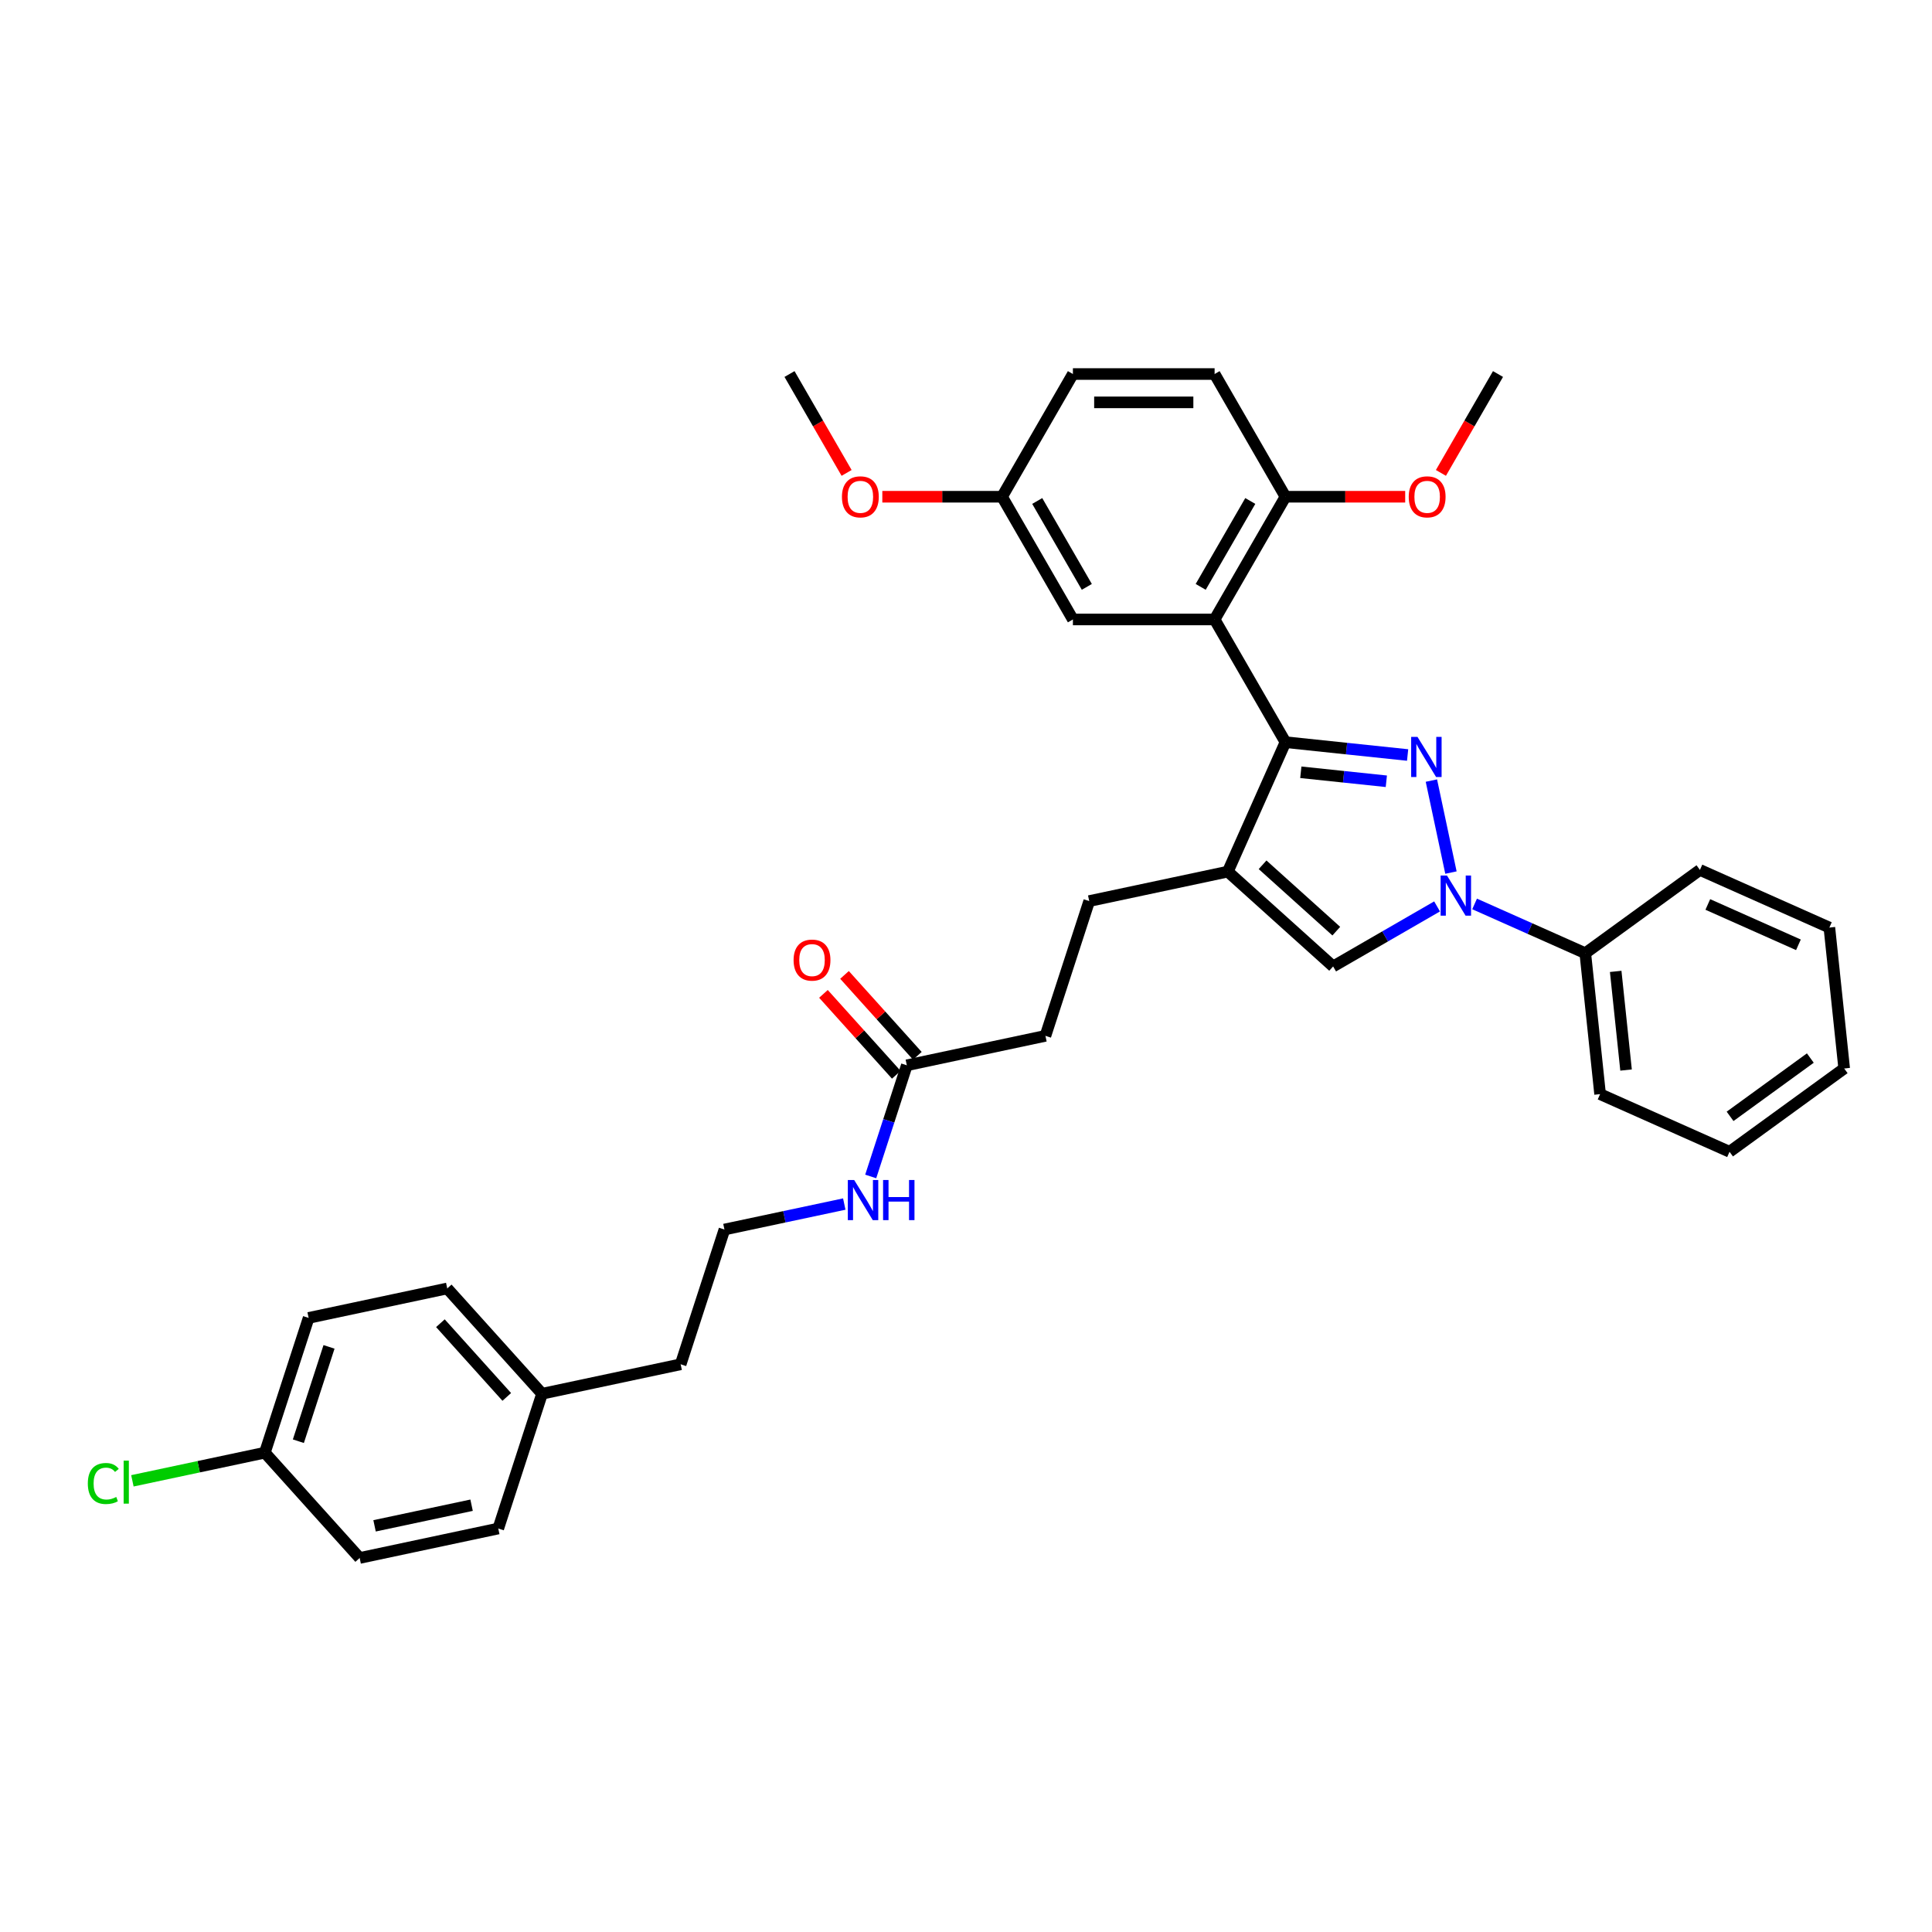 <?xml version='1.0' encoding='iso-8859-1'?>
<svg version='1.1' baseProfile='full'
              xmlns='http://www.w3.org/2000/svg'
                      xmlns:rdkit='http://www.rdkit.org/xml'
                      xmlns:xlink='http://www.w3.org/1999/xlink'
                  xml:space='preserve'
width='1000px' height='1000px' viewBox='0 0 1000 1000'>
<!-- END OF HEADER -->
<rect style='opacity:1.0;fill:#FFFFFF;stroke:none' width='1000' height='1000' x='0' y='0'> </rect>
<path class='bond-0' d='M 728.58,390.791 L 696.965,387.469' style='fill:none;fill-rule:evenodd;stroke:#0000FF;stroke-width:6px;stroke-linecap:butt;stroke-linejoin:miter;stroke-opacity:1' />
<path class='bond-0' d='M 696.965,387.469 L 665.35,384.146' style='fill:none;fill-rule:evenodd;stroke:#000000;stroke-width:6px;stroke-linecap:butt;stroke-linejoin:miter;stroke-opacity:1' />
<path class='bond-0' d='M 717.562,404.383 L 695.432,402.057' style='fill:none;fill-rule:evenodd;stroke:#0000FF;stroke-width:6px;stroke-linecap:butt;stroke-linejoin:miter;stroke-opacity:1' />
<path class='bond-0' d='M 695.432,402.057 L 673.301,399.731' style='fill:none;fill-rule:evenodd;stroke:#000000;stroke-width:6px;stroke-linecap:butt;stroke-linejoin:miter;stroke-opacity:1' />
<path class='bond-1' d='M 740.888,404.031 L 751.009,451.646' style='fill:none;fill-rule:evenodd;stroke:#0000FF;stroke-width:6px;stroke-linecap:butt;stroke-linejoin:miter;stroke-opacity:1' />
<path class='bond-2' d='M 665.35,384.146 L 635.518,451.148' style='fill:none;fill-rule:evenodd;stroke:#000000;stroke-width:6px;stroke-linecap:butt;stroke-linejoin:miter;stroke-opacity:1' />
<path class='bond-3' d='M 665.35,384.146 L 628.678,320.629' style='fill:none;fill-rule:evenodd;stroke:#000000;stroke-width:6px;stroke-linecap:butt;stroke-linejoin:miter;stroke-opacity:1' />
<path class='bond-4' d='M 743.829,469.159 L 716.926,484.691' style='fill:none;fill-rule:evenodd;stroke:#0000FF;stroke-width:6px;stroke-linecap:butt;stroke-linejoin:miter;stroke-opacity:1' />
<path class='bond-4' d='M 716.926,484.691 L 690.023,500.224' style='fill:none;fill-rule:evenodd;stroke:#000000;stroke-width:6px;stroke-linecap:butt;stroke-linejoin:miter;stroke-opacity:1' />
<path class='bond-8' d='M 763.25,467.876 L 791.896,480.63' style='fill:none;fill-rule:evenodd;stroke:#0000FF;stroke-width:6px;stroke-linecap:butt;stroke-linejoin:miter;stroke-opacity:1' />
<path class='bond-8' d='M 791.896,480.63 L 820.541,493.383' style='fill:none;fill-rule:evenodd;stroke:#000000;stroke-width:6px;stroke-linecap:butt;stroke-linejoin:miter;stroke-opacity:1' />
<path class='bond-9' d='M 635.518,451.148 L 563.778,466.397' style='fill:none;fill-rule:evenodd;stroke:#000000;stroke-width:6px;stroke-linecap:butt;stroke-linejoin:miter;stroke-opacity:1' />
<path class='bond-34' d='M 635.518,451.148 L 690.023,500.224' style='fill:none;fill-rule:evenodd;stroke:#000000;stroke-width:6px;stroke-linecap:butt;stroke-linejoin:miter;stroke-opacity:1' />
<path class='bond-34' d='M 653.509,447.608 L 691.662,481.961' style='fill:none;fill-rule:evenodd;stroke:#000000;stroke-width:6px;stroke-linecap:butt;stroke-linejoin:miter;stroke-opacity:1' />
<path class='bond-5' d='M 628.678,320.629 L 665.35,257.112' style='fill:none;fill-rule:evenodd;stroke:#000000;stroke-width:6px;stroke-linecap:butt;stroke-linejoin:miter;stroke-opacity:1' />
<path class='bond-5' d='M 621.476,303.767 L 647.146,259.305' style='fill:none;fill-rule:evenodd;stroke:#000000;stroke-width:6px;stroke-linecap:butt;stroke-linejoin:miter;stroke-opacity:1' />
<path class='bond-6' d='M 628.678,320.629 L 555.335,320.629' style='fill:none;fill-rule:evenodd;stroke:#000000;stroke-width:6px;stroke-linecap:butt;stroke-linejoin:miter;stroke-opacity:1' />
<path class='bond-11' d='M 665.35,257.112 L 628.678,193.595' style='fill:none;fill-rule:evenodd;stroke:#000000;stroke-width:6px;stroke-linecap:butt;stroke-linejoin:miter;stroke-opacity:1' />
<path class='bond-19' d='M 665.35,257.112 L 696.337,257.112' style='fill:none;fill-rule:evenodd;stroke:#000000;stroke-width:6px;stroke-linecap:butt;stroke-linejoin:miter;stroke-opacity:1' />
<path class='bond-19' d='M 696.337,257.112 L 727.324,257.112' style='fill:none;fill-rule:evenodd;stroke:#FF0000;stroke-width:6px;stroke-linecap:butt;stroke-linejoin:miter;stroke-opacity:1' />
<path class='bond-14' d='M 555.335,320.629 L 518.664,257.112' style='fill:none;fill-rule:evenodd;stroke:#000000;stroke-width:6px;stroke-linecap:butt;stroke-linejoin:miter;stroke-opacity:1' />
<path class='bond-14' d='M 562.538,303.767 L 536.868,259.305' style='fill:none;fill-rule:evenodd;stroke:#000000;stroke-width:6px;stroke-linecap:butt;stroke-linejoin:miter;stroke-opacity:1' />
<path class='bond-7' d='M 469.374,551.399 L 541.114,536.15' style='fill:none;fill-rule:evenodd;stroke:#000000;stroke-width:6px;stroke-linecap:butt;stroke-linejoin:miter;stroke-opacity:1' />
<path class='bond-10' d='M 474.824,546.491 L 455.971,525.552' style='fill:none;fill-rule:evenodd;stroke:#000000;stroke-width:6px;stroke-linecap:butt;stroke-linejoin:miter;stroke-opacity:1' />
<path class='bond-10' d='M 455.971,525.552 L 437.117,504.612' style='fill:none;fill-rule:evenodd;stroke:#FF0000;stroke-width:6px;stroke-linecap:butt;stroke-linejoin:miter;stroke-opacity:1' />
<path class='bond-10' d='M 463.924,556.306 L 445.07,535.367' style='fill:none;fill-rule:evenodd;stroke:#000000;stroke-width:6px;stroke-linecap:butt;stroke-linejoin:miter;stroke-opacity:1' />
<path class='bond-10' d='M 445.07,535.367 L 426.216,514.427' style='fill:none;fill-rule:evenodd;stroke:#FF0000;stroke-width:6px;stroke-linecap:butt;stroke-linejoin:miter;stroke-opacity:1' />
<path class='bond-12' d='M 469.374,551.399 L 460.027,580.166' style='fill:none;fill-rule:evenodd;stroke:#000000;stroke-width:6px;stroke-linecap:butt;stroke-linejoin:miter;stroke-opacity:1' />
<path class='bond-12' d='M 460.027,580.166 L 450.68,608.933' style='fill:none;fill-rule:evenodd;stroke:#0000FF;stroke-width:6px;stroke-linecap:butt;stroke-linejoin:miter;stroke-opacity:1' />
<path class='bond-26' d='M 820.541,493.383 L 828.208,566.324' style='fill:none;fill-rule:evenodd;stroke:#000000;stroke-width:6px;stroke-linecap:butt;stroke-linejoin:miter;stroke-opacity:1' />
<path class='bond-26' d='M 836.28,502.791 L 841.646,553.85' style='fill:none;fill-rule:evenodd;stroke:#000000;stroke-width:6px;stroke-linecap:butt;stroke-linejoin:miter;stroke-opacity:1' />
<path class='bond-27' d='M 820.541,493.383 L 879.877,450.274' style='fill:none;fill-rule:evenodd;stroke:#000000;stroke-width:6px;stroke-linecap:butt;stroke-linejoin:miter;stroke-opacity:1' />
<path class='bond-13' d='M 563.778,466.397 L 541.114,536.15' style='fill:none;fill-rule:evenodd;stroke:#000000;stroke-width:6px;stroke-linecap:butt;stroke-linejoin:miter;stroke-opacity:1' />
<path class='bond-36' d='M 628.678,193.595 L 555.335,193.595' style='fill:none;fill-rule:evenodd;stroke:#000000;stroke-width:6px;stroke-linecap:butt;stroke-linejoin:miter;stroke-opacity:1' />
<path class='bond-36' d='M 617.677,208.264 L 566.337,208.264' style='fill:none;fill-rule:evenodd;stroke:#000000;stroke-width:6px;stroke-linecap:butt;stroke-linejoin:miter;stroke-opacity:1' />
<path class='bond-24' d='M 436.999,623.216 L 405.984,629.808' style='fill:none;fill-rule:evenodd;stroke:#0000FF;stroke-width:6px;stroke-linecap:butt;stroke-linejoin:miter;stroke-opacity:1' />
<path class='bond-24' d='M 405.984,629.808 L 374.97,636.401' style='fill:none;fill-rule:evenodd;stroke:#000000;stroke-width:6px;stroke-linecap:butt;stroke-linejoin:miter;stroke-opacity:1' />
<path class='bond-16' d='M 518.664,257.112 L 555.335,193.595' style='fill:none;fill-rule:evenodd;stroke:#000000;stroke-width:6px;stroke-linecap:butt;stroke-linejoin:miter;stroke-opacity:1' />
<path class='bond-25' d='M 518.664,257.112 L 487.677,257.112' style='fill:none;fill-rule:evenodd;stroke:#000000;stroke-width:6px;stroke-linecap:butt;stroke-linejoin:miter;stroke-opacity:1' />
<path class='bond-25' d='M 487.677,257.112 L 456.689,257.112' style='fill:none;fill-rule:evenodd;stroke:#FF0000;stroke-width:6px;stroke-linecap:butt;stroke-linejoin:miter;stroke-opacity:1' />
<path class='bond-15' d='M 137.085,751.9 L 159.749,682.147' style='fill:none;fill-rule:evenodd;stroke:#000000;stroke-width:6px;stroke-linecap:butt;stroke-linejoin:miter;stroke-opacity:1' />
<path class='bond-15' d='M 154.435,745.97 L 170.3,697.143' style='fill:none;fill-rule:evenodd;stroke:#000000;stroke-width:6px;stroke-linecap:butt;stroke-linejoin:miter;stroke-opacity:1' />
<path class='bond-18' d='M 137.085,751.9 L 102.807,759.186' style='fill:none;fill-rule:evenodd;stroke:#000000;stroke-width:6px;stroke-linecap:butt;stroke-linejoin:miter;stroke-opacity:1' />
<path class='bond-18' d='M 102.807,759.186 L 68.528,766.472' style='fill:none;fill-rule:evenodd;stroke:#00CC00;stroke-width:6px;stroke-linecap:butt;stroke-linejoin:miter;stroke-opacity:1' />
<path class='bond-37' d='M 137.085,751.9 L 186.161,806.405' style='fill:none;fill-rule:evenodd;stroke:#000000;stroke-width:6px;stroke-linecap:butt;stroke-linejoin:miter;stroke-opacity:1' />
<path class='bond-17' d='M 280.565,721.403 L 352.306,706.154' style='fill:none;fill-rule:evenodd;stroke:#000000;stroke-width:6px;stroke-linecap:butt;stroke-linejoin:miter;stroke-opacity:1' />
<path class='bond-22' d='M 280.565,721.403 L 257.901,791.156' style='fill:none;fill-rule:evenodd;stroke:#000000;stroke-width:6px;stroke-linecap:butt;stroke-linejoin:miter;stroke-opacity:1' />
<path class='bond-23' d='M 280.565,721.403 L 231.49,666.898' style='fill:none;fill-rule:evenodd;stroke:#000000;stroke-width:6px;stroke-linecap:butt;stroke-linejoin:miter;stroke-opacity:1' />
<path class='bond-23' d='M 262.303,723.042 L 227.95,684.889' style='fill:none;fill-rule:evenodd;stroke:#000000;stroke-width:6px;stroke-linecap:butt;stroke-linejoin:miter;stroke-opacity:1' />
<path class='bond-29' d='M 745.815,244.776 L 760.589,219.186' style='fill:none;fill-rule:evenodd;stroke:#FF0000;stroke-width:6px;stroke-linecap:butt;stroke-linejoin:miter;stroke-opacity:1' />
<path class='bond-29' d='M 760.589,219.186 L 775.364,193.595' style='fill:none;fill-rule:evenodd;stroke:#000000;stroke-width:6px;stroke-linecap:butt;stroke-linejoin:miter;stroke-opacity:1' />
<path class='bond-20' d='M 159.749,682.147 L 231.49,666.898' style='fill:none;fill-rule:evenodd;stroke:#000000;stroke-width:6px;stroke-linecap:butt;stroke-linejoin:miter;stroke-opacity:1' />
<path class='bond-21' d='M 186.161,806.405 L 257.901,791.156' style='fill:none;fill-rule:evenodd;stroke:#000000;stroke-width:6px;stroke-linecap:butt;stroke-linejoin:miter;stroke-opacity:1' />
<path class='bond-21' d='M 193.872,789.769 L 244.09,779.095' style='fill:none;fill-rule:evenodd;stroke:#000000;stroke-width:6px;stroke-linecap:butt;stroke-linejoin:miter;stroke-opacity:1' />
<path class='bond-28' d='M 374.97,636.401 L 352.306,706.154' style='fill:none;fill-rule:evenodd;stroke:#000000;stroke-width:6px;stroke-linecap:butt;stroke-linejoin:miter;stroke-opacity:1' />
<path class='bond-30' d='M 438.199,244.776 L 423.424,219.186' style='fill:none;fill-rule:evenodd;stroke:#FF0000;stroke-width:6px;stroke-linecap:butt;stroke-linejoin:miter;stroke-opacity:1' />
<path class='bond-30' d='M 423.424,219.186 L 408.65,193.595' style='fill:none;fill-rule:evenodd;stroke:#000000;stroke-width:6px;stroke-linecap:butt;stroke-linejoin:miter;stroke-opacity:1' />
<path class='bond-32' d='M 828.208,566.324 L 895.21,596.156' style='fill:none;fill-rule:evenodd;stroke:#000000;stroke-width:6px;stroke-linecap:butt;stroke-linejoin:miter;stroke-opacity:1' />
<path class='bond-31' d='M 879.877,450.274 L 946.879,480.105' style='fill:none;fill-rule:evenodd;stroke:#000000;stroke-width:6px;stroke-linecap:butt;stroke-linejoin:miter;stroke-opacity:1' />
<path class='bond-31' d='M 883.961,468.149 L 930.862,489.031' style='fill:none;fill-rule:evenodd;stroke:#000000;stroke-width:6px;stroke-linecap:butt;stroke-linejoin:miter;stroke-opacity:1' />
<path class='bond-33' d='M 946.879,480.105 L 954.545,553.046' style='fill:none;fill-rule:evenodd;stroke:#000000;stroke-width:6px;stroke-linecap:butt;stroke-linejoin:miter;stroke-opacity:1' />
<path class='bond-35' d='M 895.21,596.156 L 954.545,553.046' style='fill:none;fill-rule:evenodd;stroke:#000000;stroke-width:6px;stroke-linecap:butt;stroke-linejoin:miter;stroke-opacity:1' />
<path class='bond-35' d='M 895.488,577.822 L 937.023,547.645' style='fill:none;fill-rule:evenodd;stroke:#000000;stroke-width:6px;stroke-linecap:butt;stroke-linejoin:miter;stroke-opacity:1' />
<path  class='atom-0' d='M 733.699 381.427
L 740.506 392.428
Q 741.18 393.514, 742.266 395.479
Q 743.351 397.445, 743.41 397.562
L 743.41 381.427
L 746.168 381.427
L 746.168 402.197
L 743.322 402.197
L 736.017 390.169
Q 735.166 388.761, 734.257 387.148
Q 733.377 385.534, 733.113 385.035
L 733.113 402.197
L 730.414 402.197
L 730.414 381.427
L 733.699 381.427
' fill='#0000FF'/>
<path  class='atom-2' d='M 748.948 453.167
L 755.754 464.168
Q 756.429 465.254, 757.515 467.219
Q 758.6 469.185, 758.659 469.302
L 758.659 453.167
L 761.416 453.167
L 761.416 473.938
L 758.571 473.938
L 751.266 461.909
Q 750.415 460.501, 749.506 458.888
Q 748.625 457.274, 748.361 456.775
L 748.361 473.938
L 745.662 473.938
L 745.662 453.167
L 748.948 453.167
' fill='#0000FF'/>
<path  class='atom-11' d='M 410.763 496.953
Q 410.763 491.966, 413.228 489.179
Q 415.692 486.392, 420.298 486.392
Q 424.904 486.392, 427.368 489.179
Q 429.833 491.966, 429.833 496.953
Q 429.833 501.999, 427.339 504.874
Q 424.845 507.72, 420.298 507.72
Q 415.721 507.72, 413.228 504.874
Q 410.763 502.028, 410.763 496.953
M 420.298 505.373
Q 423.466 505.373, 425.168 503.26
Q 426.899 501.119, 426.899 496.953
Q 426.899 492.875, 425.168 490.821
Q 423.466 488.738, 420.298 488.738
Q 417.13 488.738, 415.399 490.792
Q 413.697 492.846, 413.697 496.953
Q 413.697 501.148, 415.399 503.26
Q 417.13 505.373, 420.298 505.373
' fill='#FF0000'/>
<path  class='atom-13' d='M 442.119 610.766
L 448.925 621.768
Q 449.6 622.853, 450.685 624.819
Q 451.77 626.784, 451.829 626.902
L 451.829 610.766
L 454.587 610.766
L 454.587 631.537
L 451.741 631.537
L 444.436 619.509
Q 443.585 618.101, 442.676 616.487
Q 441.796 614.874, 441.532 614.375
L 441.532 631.537
L 438.833 631.537
L 438.833 610.766
L 442.119 610.766
' fill='#0000FF'/>
<path  class='atom-13' d='M 457.08 610.766
L 459.897 610.766
L 459.897 619.597
L 470.517 619.597
L 470.517 610.766
L 473.333 610.766
L 473.333 631.537
L 470.517 631.537
L 470.517 621.944
L 459.897 621.944
L 459.897 631.537
L 457.08 631.537
L 457.08 610.766
' fill='#0000FF'/>
<path  class='atom-19' d='M 45.455 767.868
Q 45.455 762.704, 47.86 760.005
Q 50.295 757.277, 54.901 757.277
Q 59.184 757.277, 61.473 760.299
L 59.536 761.883
Q 57.864 759.683, 54.901 759.683
Q 51.762 759.683, 50.09 761.795
Q 48.447 763.878, 48.447 767.868
Q 48.447 771.975, 50.148 774.087
Q 51.879 776.2, 55.224 776.2
Q 57.512 776.2, 60.182 774.821
L 61.003 777.021
Q 59.918 777.725, 58.275 778.136
Q 56.632 778.546, 54.813 778.546
Q 50.295 778.546, 47.86 775.789
Q 45.455 773.031, 45.455 767.868
' fill='#00CC00'/>
<path  class='atom-19' d='M 63.996 756.016
L 66.695 756.016
L 66.695 778.282
L 63.996 778.282
L 63.996 756.016
' fill='#00CC00'/>
<path  class='atom-20' d='M 729.158 257.171
Q 729.158 252.184, 731.622 249.397
Q 734.086 246.61, 738.692 246.61
Q 743.298 246.61, 745.763 249.397
Q 748.227 252.184, 748.227 257.171
Q 748.227 262.217, 745.733 265.092
Q 743.24 267.938, 738.692 267.938
Q 734.116 267.938, 731.622 265.092
Q 729.158 262.246, 729.158 257.171
M 738.692 265.591
Q 741.861 265.591, 743.562 263.478
Q 745.293 261.337, 745.293 257.171
Q 745.293 253.093, 743.562 251.039
Q 741.861 248.956, 738.692 248.956
Q 735.524 248.956, 733.793 251.01
Q 732.092 253.064, 732.092 257.171
Q 732.092 261.366, 733.793 263.478
Q 735.524 265.591, 738.692 265.591
' fill='#FF0000'/>
<path  class='atom-26' d='M 435.787 257.171
Q 435.787 252.184, 438.251 249.397
Q 440.715 246.61, 445.321 246.61
Q 449.927 246.61, 452.391 249.397
Q 454.856 252.184, 454.856 257.171
Q 454.856 262.217, 452.362 265.092
Q 449.868 267.938, 445.321 267.938
Q 440.745 267.938, 438.251 265.092
Q 435.787 262.246, 435.787 257.171
M 445.321 265.591
Q 448.49 265.591, 450.191 263.478
Q 451.922 261.337, 451.922 257.171
Q 451.922 253.093, 450.191 251.039
Q 448.49 248.956, 445.321 248.956
Q 442.153 248.956, 440.422 251.01
Q 438.72 253.064, 438.72 257.171
Q 438.72 261.366, 440.422 263.478
Q 442.153 265.591, 445.321 265.591
' fill='#FF0000'/>
</svg>
